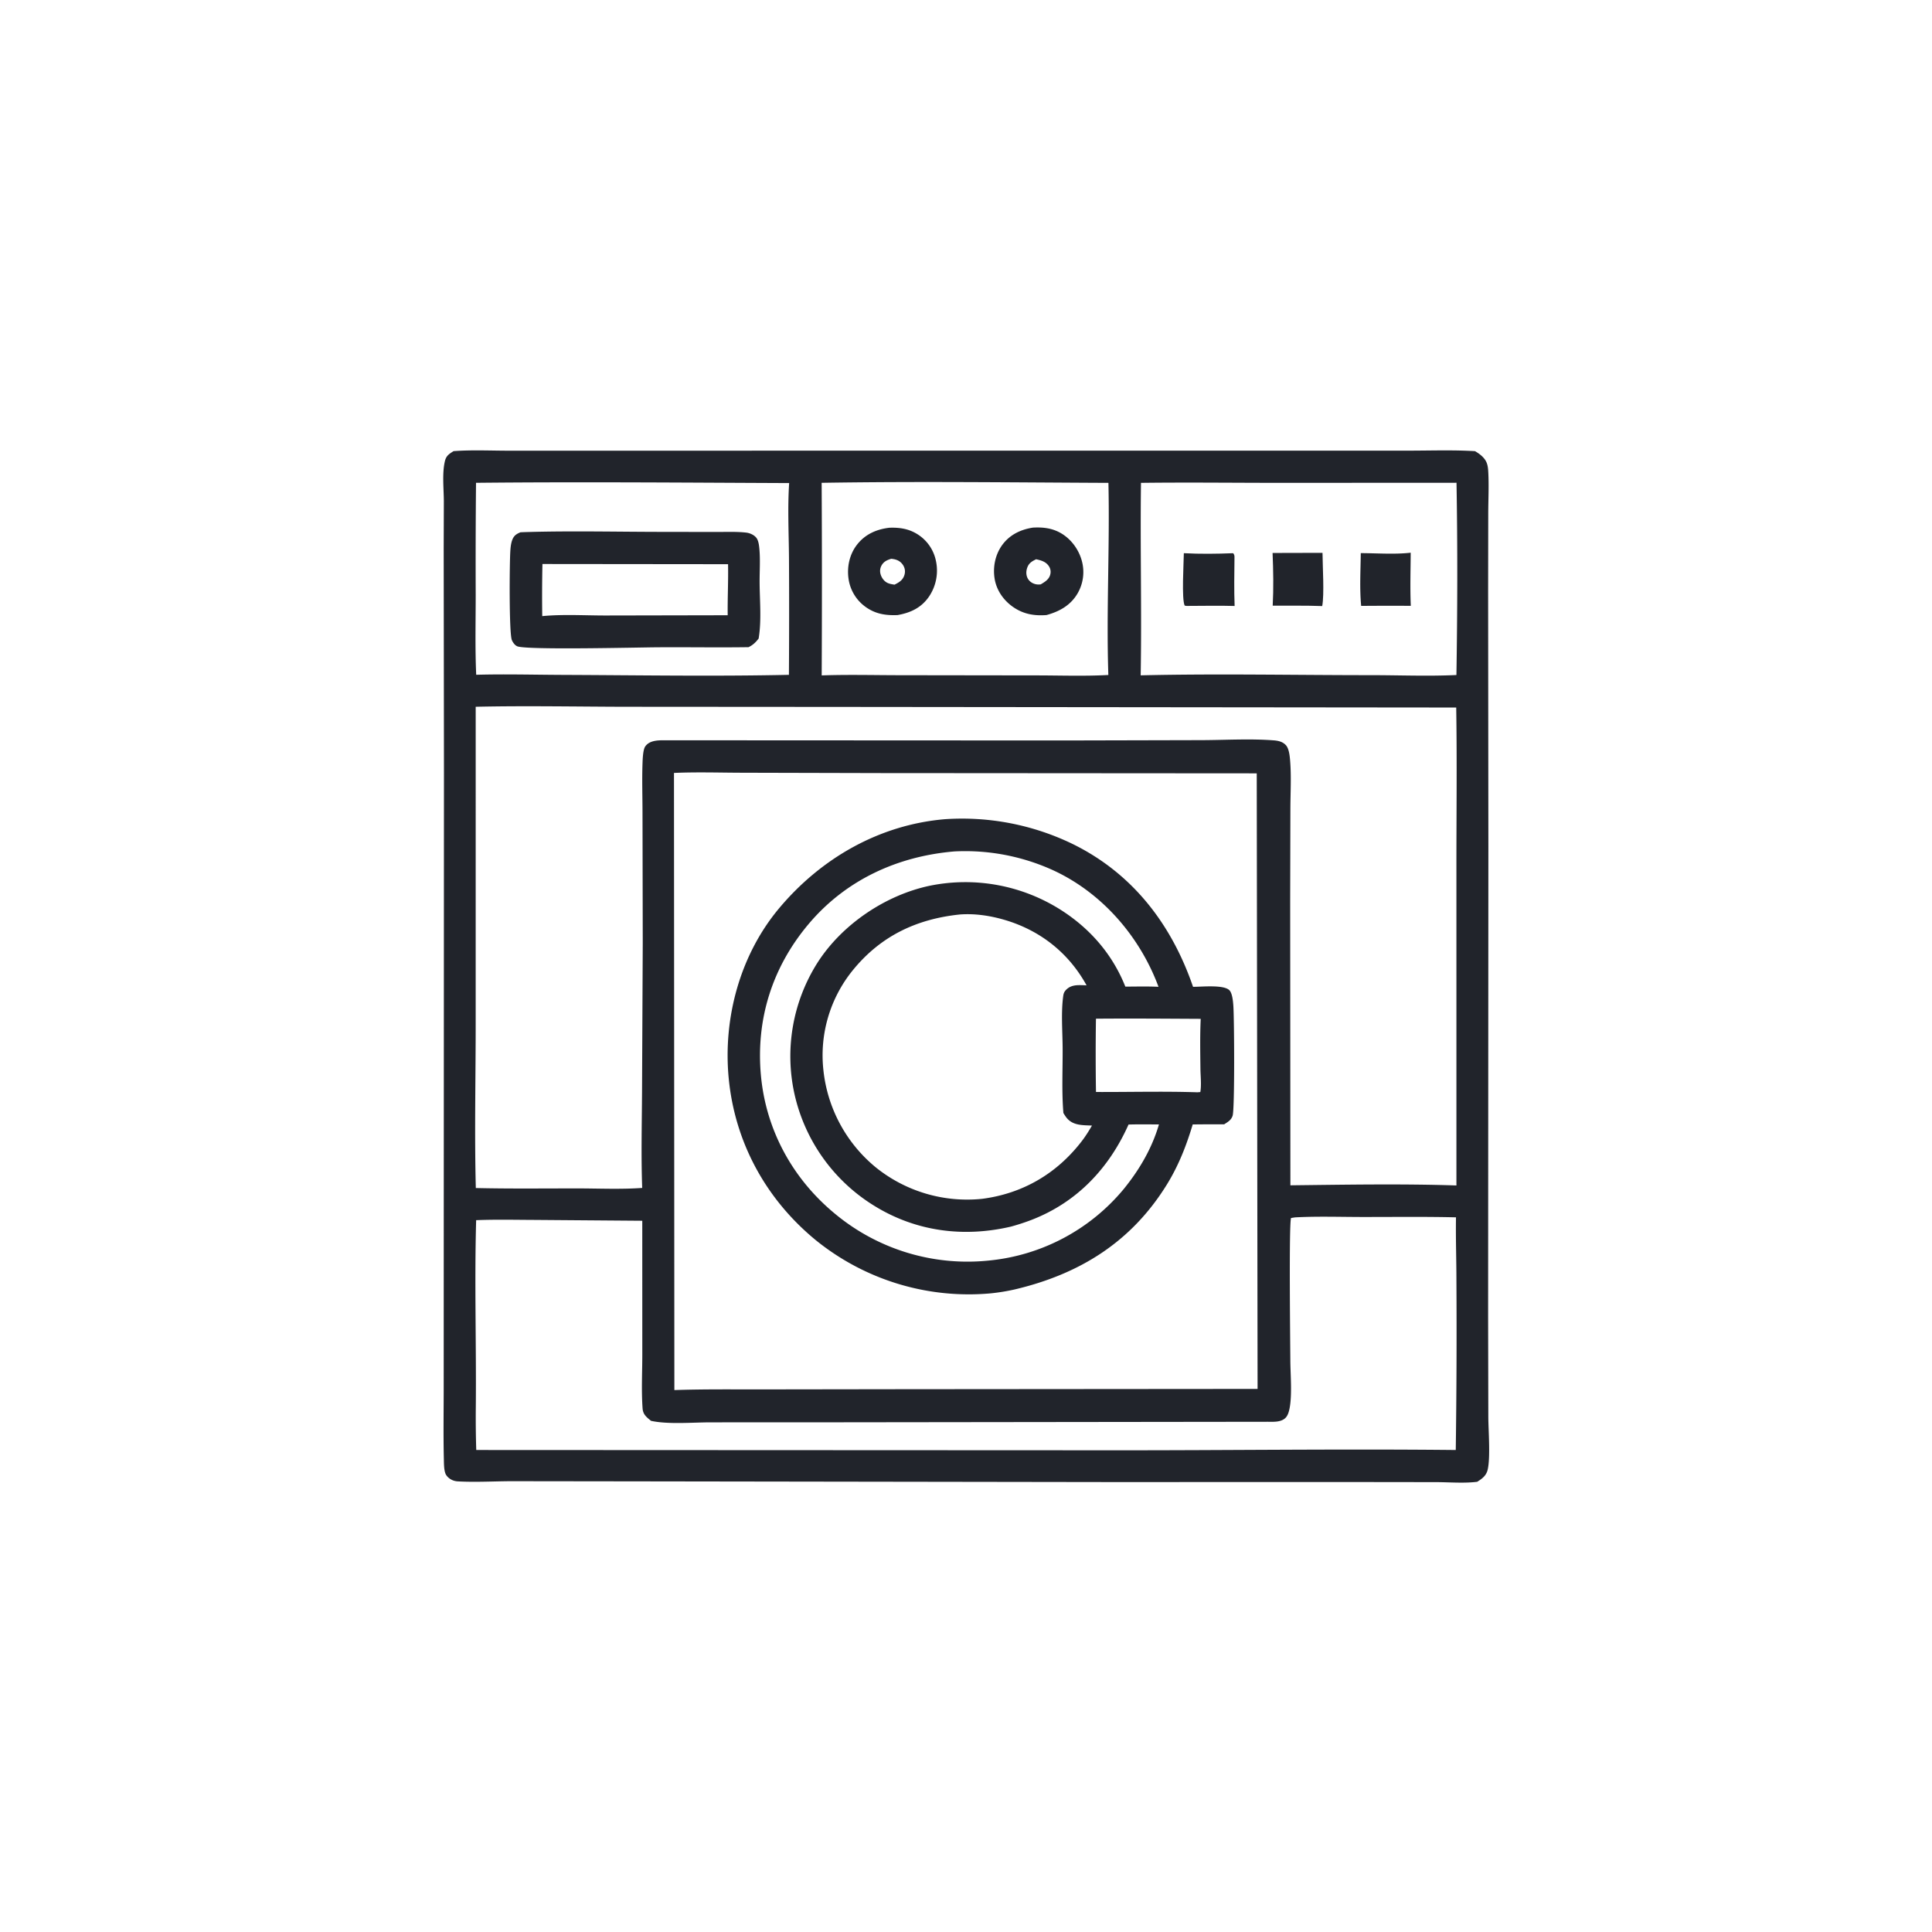<svg version="1.1" xmlns="http://www.w3.org/2000/svg" style="display: block;" viewBox="0 0 2048 2048" width="1024" height="1024">
<path transform="translate(0,0)" fill="rgb(33,36,43)" d="M 480.813 478.22 C 500.115 476.761 520.198 477.751 539.567 477.749 L 648.321 477.758 L 987.045 477.697 L 1368.61 477.714 L 1493.07 477.696 C 1516.46 477.695 1540.29 476.813 1563.63 478.251 C 1567.72 480.75 1571.46 483.337 1574.23 487.342 C 1577.15 491.573 1577.45 496.539 1577.69 501.522 C 1578.37 515.568 1577.65 529.942 1577.6 544.016 L 1577.48 625.933 L 1577.74 897.382 L 1577.47 1395.78 L 1577.68 1502.54 C 1577.78 1516.48 1580 1544.97 1577.02 1557.81 C 1575.51 1564.28 1571.25 1567.4 1565.88 1570.76 C 1552.11 1572.5 1536.93 1571.2 1522.99 1571.12 L 1445.77 1571.02 L 1170.9 1571.04 L 667.088 1570.29 L 542.595 1570.13 C 523.633 1570.18 504.017 1571.39 485.134 1570.31 C 480.395 1570.03 475.698 1567.7 473.003 1563.63 C 470.51 1559.87 470.614 1551.43 470.505 1546.95 C 469.852 1520.15 470.384 1493.24 470.339 1466.43 L 470.394 1294.6 L 470.608 819.2 L 470.328 581.203 L 470.491 531.512 C 470.435 518.112 468.543 501.834 471.603 488.882 C 472.96 483.141 475.979 481.231 480.813 478.22 z M 714.454 819.341 L 714.861 1473.54 C 746.2 1472.47 777.642 1472.87 809 1472.82 L 956.036 1472.61 L 1333.08 1472.31 L 1332.2 819.778 L 933.783 819.5 L 788.639 819.137 C 764.022 819.118 739.027 818.236 714.454 819.341 z M 504.255 749.193 L 504.243 1080.33 C 504.326 1139.89 502.867 1199.85 504.386 1259.36 C 540.064 1260.2 575.82 1259.76 611.511 1259.76 C 634.316 1259.76 658.025 1260.9 680.756 1259.25 C 679.536 1225.38 680.399 1191.21 680.588 1157.3 L 681.34 999.433 L 681.086 862.657 C 681.092 844.827 680.454 826.801 681.1 809 C 681.257 804.672 681.572 794.794 683.957 791.305 C 688.012 785.371 695.989 784.772 702.413 784.724 L 1127.21 784.928 L 1273.87 784.576 C 1298.98 784.494 1325.16 782.873 1350.12 784.796 C 1354.99 785.171 1359.59 786.169 1363.05 789.868 C 1366.4 793.45 1367.15 801.178 1367.55 805.932 C 1368.97 822.894 1367.89 840.689 1367.86 857.76 L 1367.64 955.25 L 1367.87 1256.48 C 1425.18 1255.82 1486.79 1254.72 1543.87 1256.64 L 1543.86 924.079 C 1543.81 866.077 1544.56 807.995 1543.65 750.007 L 888.878 749.354 L 661.272 749.2 C 608.993 749.053 556.511 748.037 504.255 749.193 z M 1372.92 1290.46 L 1368.6 1291.12 C 1366.2 1295.53 1367.75 1427.81 1367.81 1442.08 C 1367.86 1457.06 1370.25 1483.12 1366.03 1496.86 C 1364.57 1501.61 1362.32 1504.48 1357.45 1506.06 C 1352.9 1507.54 1347.33 1507.1 1342.59 1507.14 L 873.189 1507.71 L 753.512 1507.74 C 734.515 1507.75 708.255 1510.12 690.096 1506.14 C 685.393 1502.26 681.64 1499.5 681.164 1492.97 C 679.718 1473.11 680.984 1452.42 680.866 1432.44 L 680.834 1294.05 L 567.721 1293.17 C 546.757 1293.1 525.678 1292.59 504.736 1293.43 C 502.893 1359.38 504.976 1425.52 504.379 1491.5 A 1084.74 1084.74 0 0 0 504.848 1537.06 L 1175.5 1537.36 C 1298.04 1537.5 1420.63 1535.78 1543.17 1537.06 A 9156.75 9156.75 0 0 0 1543.87 1357.44 C 1543.86 1335.14 1543.04 1312.69 1543.41 1290.42 C 1510.48 1289.65 1477.46 1290.08 1444.52 1290.06 C 1420.74 1290.04 1396.66 1289.21 1372.92 1290.46 z M 1209.49 511.857 C 1208.59 579.863 1210.35 647.857 1209.17 715.886 C 1290.43 713.996 1372.09 715.702 1453.39 715.699 C 1483.39 715.697 1513.94 716.979 1543.87 715.55 C 1544.96 647.798 1545.15 579.502 1543.96 511.755 L 1357.72 511.847 C 1308.33 511.863 1258.87 511.224 1209.49 511.857 z M 504.6 511.803 A 9115.06 9115.06 0 0 0 504.262 630.801 C 504.26 658.898 503.536 687.228 504.793 715.292 C 535.491 714.445 566.38 715.302 597.095 715.422 C 676.736 715.732 756.68 717.08 836.287 715.357 A 9917.66 9917.66 0 0 0 836.355 591.757 C 836.18 565.494 834.78 538.245 836.541 512.079 C 725.951 511.619 615.18 510.685 504.6 511.803 z M 870.989 511.809 A 19607 19607 0 0 1 871.031 715.962 C 898.071 715.003 925.333 715.701 952.398 715.747 L 1098.34 715.95 C 1123.72 715.957 1149.58 716.908 1174.89 715.517 C 1172.67 647.726 1176.5 579.678 1174.98 511.867 C 1073.76 511.414 972.177 510.164 870.989 511.809 z"/>
<path transform="translate(0,0)" fill="rgb(33,36,43)" d="M 1094.94 559.291 C 1105.37 558.712 1115.16 559.756 1124.44 565.07 C 1135.37 571.33 1143.55 582.46 1146.8 594.586 A 44.988 44.988 0 0 1 1142.4 628.825 C 1134.99 641.631 1123.16 648.184 1109.36 651.979 C 1096.43 652.977 1084.88 651.033 1074 643.486 C 1063.68 636.327 1056.22 625.578 1054.28 613.072 C 1052.36 600.657 1055.13 587.461 1062.68 577.333 C 1070.62 566.68 1082.09 561.287 1094.94 559.291 z M 1098.31 592.833 C 1093.5 595.249 1090.41 597.053 1088.71 602.381 C 1087.53 606.072 1087.68 610.266 1089.72 613.631 C 1091.52 616.615 1094.5 618.516 1097.86 619.275 C 1099.7 619.69 1101.35 619.656 1103.22 619.459 C 1107.67 616.806 1112.08 614.205 1113.37 608.811 C 1114.04 605.997 1113.65 603.12 1112.14 600.641 C 1108.98 595.469 1103.88 594.045 1098.31 592.833 z"/>
<path transform="translate(0,0)" fill="rgb(33,36,43)" d="M 942.849 559.426 C 953.174 559.053 962.669 560.374 971.721 565.797 A 43.512 43.512 0 0 1 991.942 593.692 A 49.129 49.129 0 0 1 985.11 631.921 C 976.953 644.106 965.493 649.501 951.519 652 C 938.62 652.563 927.508 650.765 916.888 642.863 A 44.247 44.247 0 0 1 899.478 613.474 C 897.682 601.014 900.503 587.844 908.188 577.76 C 916.834 566.416 929.022 561.008 942.849 559.426 z M 944.76 592.315 C 940.267 593.705 936.786 595.221 934.421 599.523 C 932.77 602.526 932.531 605.891 933.581 609.142 C 934.768 612.817 937.342 616.3 940.896 617.954 C 943.168 619.012 945.758 619.368 948.211 619.766 C 953.147 617.32 957.108 614.95 958.764 609.364 C 959.837 605.744 959.272 602.121 957.228 598.969 C 954.908 595.39 951.599 593.474 947.453 592.707 C 946.561 592.542 945.659 592.433 944.76 592.315 z"/>
<path transform="translate(0,0)" fill="rgb(33,36,43)" d="M 551.68 564.251 A 336.282 336.282 0 0 1 560.988 563.925 C 608.53 562.641 656.426 563.809 704 563.817 L 759.239 563.898 C 769.68 563.938 780.618 563.403 790.99 564.581 C 794.751 565.008 799.167 566.925 801.62 569.911 C 804.062 572.885 804.62 578.036 804.964 581.721 C 806.054 593.369 805.163 605.546 805.222 617.277 C 805.319 636.567 807.384 657.929 804.183 676.874 C 800.972 681.024 798.222 683.693 793.483 686.033 C 761.28 686.502 729.06 685.935 696.853 686.153 C 677.052 686.287 559.753 689.145 548.585 685.192 C 545.902 684.242 543.699 681.101 542.606 678.558 C 539.545 671.429 540.084 596.485 541.012 583.392 C 541.296 579.388 541.785 575.114 543.406 571.409 C 545.144 567.44 547.826 565.875 551.68 564.251 z M 575.019 597.87 A 1534.46 1534.46 0 0 0 574.808 653.116 C 596.599 651.013 619.479 652.431 641.418 652.447 L 759.25 652.215 L 771.386 652.219 C 771.159 634.178 772.126 616.076 771.773 598.069 L 575.019 597.87 z"/>
<path transform="translate(0,0)" fill="rgb(33,36,43)" d="M 1348.99 586.162 L 1401.92 586.028 C 1402.01 600.519 1403.94 629.986 1401.6 642.455 C 1384.16 641.794 1366.58 642.14 1349.12 642.057 C 1350.11 623.4 1349.75 604.819 1348.99 586.162 z"/>
<path transform="translate(0,0)" fill="rgb(33,36,43)" d="M 1442.48 586.332 C 1459.74 586.383 1478.31 587.841 1495.4 585.884 C 1495.31 604.606 1494.67 623.512 1495.51 642.211 A 3463.3 3463.3 0 0 0 1442.9 642.28 C 1441.13 623.985 1442.28 604.735 1442.48 586.332 z"/>
<path transform="translate(0,0)" fill="rgb(33,36,43)" d="M 1306.89 586.422 L 1307.54 586.742 C 1308.57 588.636 1308.62 588.989 1308.6 591.05 C 1308.45 608.119 1308.07 625.301 1308.75 642.356 C 1291.8 641.856 1274.71 642.298 1257.75 642.301 L 1255.81 641.973 C 1252.43 635.14 1254.81 596.32 1254.92 586.396 C 1272.11 587.322 1289.69 587.109 1306.89 586.422 z"/>
<path transform="translate(0,0)" fill="rgb(33,36,43)" d="M 1001.36 868.404 A 268.557 268.557 0 0 1 1137.15 894.709 C 1200.76 925.975 1241.99 979.982 1264.67 1046.04 C 1273.36 1046.21 1298.11 1043.36 1303.57 1050.1 C 1306.37 1053.55 1307.05 1061.44 1307.38 1065.84 C 1308.38 1079.18 1308.94 1175.34 1306.64 1182.66 C 1305.16 1187.38 1301.6 1189.28 1297.67 1191.83 A 2009.57 2009.57 0 0 0 1264.32 1191.96 C 1257.54 1214.59 1249.35 1235.56 1236.88 1255.74 C 1199.21 1316.67 1144.35 1350.68 1075.51 1366.89 A 212.053 212.053 0 0 1 1050.06 1371.02 A 257.559 257.559 0 0 1 864.453 1314.37 C 811.91 1271.1 779.003 1211.02 772.465 1143.04 C 766.333 1079.28 784.45 1012.3 825.855 962.855 C 870.237 909.86 931.945 874.358 1001.36 868.404 z M 1017.54 969.381 C 971.588 974.156 933.638 992.165 904.154 1028.32 A 142.939 142.939 0 0 0 872.855 1134.5 A 154.182 154.182 0 0 0 928.852 1237.85 A 154.326 154.326 0 0 0 1041.24 1270.79 C 1084.42 1265.16 1120.66 1243.84 1147.07 1209.22 C 1150.98 1204.1 1154.3 1198.71 1157.54 1193.15 C 1148.23 1192.7 1138.09 1193.27 1131.32 1185.71 C 1129.73 1183.93 1128.48 1181.85 1127.24 1179.82 C 1125.36 1157.29 1126.55 1134.1 1126.44 1111.48 C 1126.35 1093.43 1124.62 1073.7 1127.06 1055.83 C 1127.37 1053.53 1127.92 1051.77 1129.45 1049.98 C 1133.16 1045.65 1137.99 1044.38 1143.49 1044.29 A 107.541 107.541 0 0 1 1151.81 1044.53 C 1132.73 1009.81 1102.17 985.831 1064.03 974.868 C 1048.99 970.546 1033.18 968.228 1017.54 969.381 z M 1011.85 902.533 C 951.339 907.603 896.409 932.806 856.977 979.722 C 818.611 1025.37 801.175 1080.53 806.609 1139.95 C 811.914 1197.95 840.343 1249.74 885.101 1286.62 A 219.63 219.63 0 0 0 1048.5 1336.2 A 212.107 212.107 0 0 0 1191.32 1260.28 C 1207.88 1239.86 1221.14 1217.27 1228.53 1191.95 C 1217.8 1191.94 1207.02 1191.71 1196.29 1192.07 C 1175.63 1238.44 1141.58 1274.51 1093.52 1293.11 A 234.843 234.843 0 0 1 1071.74 1300.23 C 1021.42 1312.01 970.717 1305.48 926.519 1278.05 A 186.981 186.981 0 0 1 842.322 1160.34 A 185.164 185.164 0 0 1 866.427 1020.73 C 892.312 980.105 938.315 949.016 985.221 938.995 A 188.812 188.812 0 0 1 1126.23 965.637 C 1156.48 985.351 1179.54 1012.29 1192.91 1045.86 C 1204.61 1045.82 1216.38 1045.5 1228.07 1046.05 C 1208.29 992.687 1168.08 946.177 1115.92 922.307 A 224.741 224.741 0 0 0 1011.85 902.533 z M 1161.76 1079.85 A 2529.93 2529.93 0 0 0 1161.79 1157.55 C 1197.59 1157.68 1233.47 1156.7 1269.25 1157.87 L 1272.39 1157.62 C 1273.71 1149.93 1272.6 1140.88 1272.51 1133.04 C 1272.31 1115.44 1271.96 1097.6 1272.81 1080.02 C 1235.81 1079.83 1198.76 1079.53 1161.76 1079.85 z"/>
</svg>